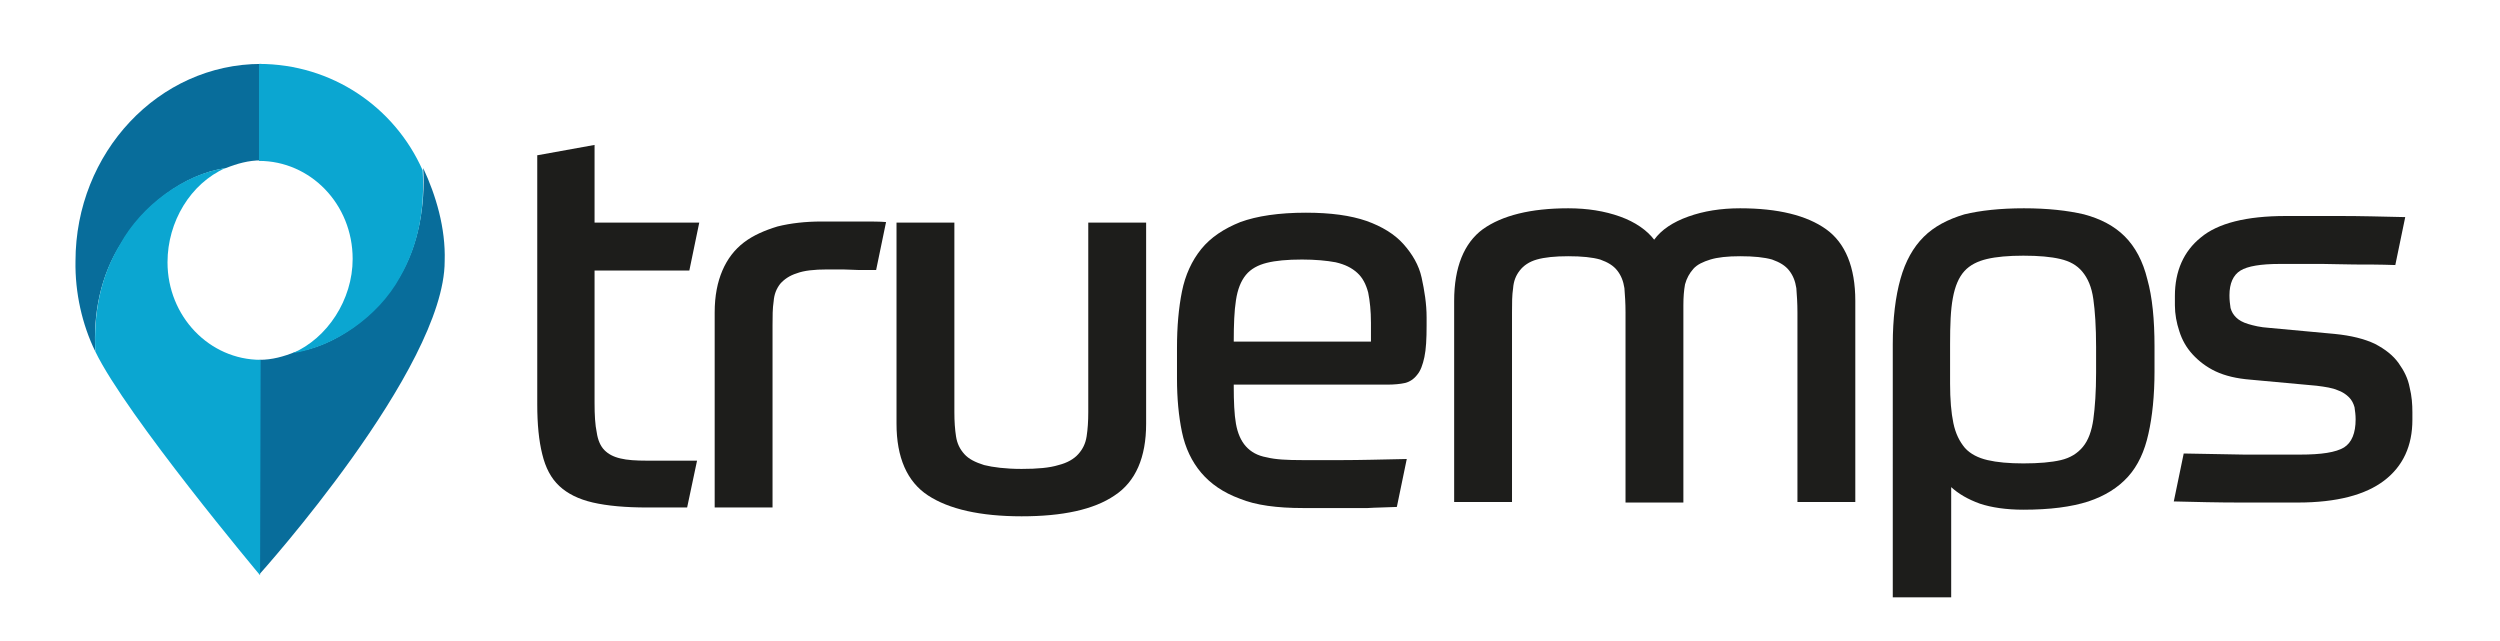 <?xml version="1.0" encoding="utf-8"?>
<!-- Generator: Adobe Illustrator 28.0.0, SVG Export Plug-In . SVG Version: 6.00 Build 0)  -->
<svg version="1.1" id="Lager_1" xmlns="http://www.w3.org/2000/svg" xmlns:xlink="http://www.w3.org/1999/xlink" x="0px" y="0px"
	 viewBox="0 0 453.7 116.3" style="enable-background:new 0 0 453.7 116.3;" xml:space="preserve">
<style type="text/css">
	.st0{fill:#1D1D1B;}
	.st1{fill:#086D9B;}
	.st2{fill:#0BA6D1;}
</style>
<g>
	<path class="st0" d="M97.4,28.2l10.5-1.9v14.1h19l-1.8,8.7h-17.2v24c0,2.2,0.1,4,0.4,5.4c0.2,1.4,0.7,2.5,1.4,3.2
		c0.7,0.7,1.6,1.2,2.9,1.5c1.2,0.3,2.8,0.4,4.8,0.4h9.1l-1.8,8.5h-7.2c-4,0-7.3-0.3-9.9-0.9c-2.6-0.6-4.6-1.6-6.1-3
		c-1.5-1.4-2.5-3.3-3.1-5.8c-0.6-2.4-0.9-5.4-0.9-9V28.2z"/>
	<path class="st0" d="M129.7,92.1V56.7c0-3,0.5-5.5,1.4-7.6c0.9-2.1,2.2-3.8,3.9-5.1c1.7-1.3,3.8-2.2,6.1-2.9c2.4-0.6,5.1-0.9,8-0.9
		c3.2,0,5.7,0,7.4,0c1.7,0,3.2,0,4.3,0.1l-1.8,8.7c-0.1,0-0.4,0-1,0c-0.6,0-1.3,0-2.2,0c-0.9,0-1.8-0.1-2.8-0.1s-2,0-2.9,0
		c-2.3,0-4.2,0.2-5.5,0.7c-1.3,0.4-2.3,1.1-3,1.9c-0.7,0.9-1.1,1.9-1.2,3.2c-0.2,1.3-0.2,2.7-0.2,4.3v33.1H129.7z"/>
	<path class="st0" d="M185.4,93.7c-7.5,0-13.2-1.3-17-3.8c-3.8-2.5-5.7-6.9-5.7-13V40.4h10.5v34.4c0,1.7,0.1,3.1,0.3,4.4
		c0.2,1.3,0.7,2.3,1.5,3.2c0.8,0.9,2,1.5,3.6,2c1.6,0.4,3.9,0.7,6.8,0.7c2.9,0,5.1-0.2,6.7-0.7c1.6-0.4,2.8-1.1,3.6-2
		c0.8-0.9,1.3-1.9,1.5-3.2c0.2-1.3,0.3-2.7,0.3-4.4V40.4H208v36.5c0,6.1-1.9,10.5-5.7,13C198.5,92.5,192.8,93.7,185.4,93.7z"/>
	<path class="st0" d="M223.9,70.1c0,2.8,0.1,5.1,0.4,6.8c0.3,1.7,0.9,3.1,1.8,4.1s2.1,1.7,3.8,2c1.6,0.4,3.7,0.5,6.4,0.5
		c1.9,0,4.4,0,7.4,0c3,0,6.8-0.1,11.6-0.2l-1.8,8.7c-2.1,0.1-3.8,0.1-5.3,0.2c-1.5,0-2.8,0-4,0c-1.2,0-2.5,0-3.6,0
		c-1.2,0-2.6,0-4.1,0c-4.7,0-8.6-0.5-11.5-1.7c-3-1.1-5.3-2.7-7-4.7c-1.7-2-2.9-4.5-3.5-7.4c-0.6-2.9-0.9-6.1-0.9-9.7v-5.6
		c0-3.8,0.3-7.2,0.9-10.2c0.6-3,1.8-5.6,3.5-7.7c1.7-2.1,4.1-3.7,7.1-4.9c3-1.1,7-1.7,11.9-1.7c4.5,0,8.1,0.5,11,1.5
		c2.8,1,5.1,2.4,6.7,4.2c1.6,1.8,2.8,3.8,3.3,6.1s0.9,4.7,0.9,7.2v1.5c0,2.4-0.1,4.3-0.4,5.7c-0.3,1.4-0.7,2.5-1.3,3.2
		c-0.6,0.8-1.4,1.3-2.2,1.5c-0.9,0.2-2,0.3-3.2,0.3H223.9z M236.3,47.1c-2.7,0-4.8,0.2-6.4,0.6s-2.9,1.1-3.8,2.2s-1.5,2.6-1.8,4.6
		c-0.3,1.9-0.4,4.4-0.4,7.5h24.9v-3.4c0-2.2-0.2-4-0.5-5.5c-0.4-1.5-1-2.7-2-3.6c-1-0.9-2.2-1.5-3.9-1.9
		C240.8,47.3,238.7,47.1,236.3,47.1z"/>
	<path class="st0" d="M263.9,91.1V54.6c0-6.1,1.8-10.5,5.2-13c3.5-2.5,8.7-3.8,15.5-3.8c3.5,0,6.6,0.5,9.4,1.5
		c2.8,1,4.9,2.5,6.2,4.2c1.3-1.8,3.4-3.2,6.2-4.2c2.8-1,5.9-1.5,9.4-1.5c6.9,0,12.1,1.3,15.6,3.8c3.5,2.5,5.3,6.9,5.3,13v36.5h-10.5
		V56.7c0-1.7-0.1-3.1-0.2-4.4c-0.2-1.3-0.6-2.3-1.3-3.2c-0.7-0.9-1.7-1.5-3.1-2c-1.4-0.4-3.3-0.6-5.8-0.6c-2.3,0-4.1,0.2-5.4,0.6
		c-1.3,0.4-2.4,0.9-3.1,1.7c-0.7,0.8-1.2,1.7-1.5,2.8c-0.2,1.1-0.3,2.3-0.3,3.8v35.8h-10.5V56.7c0-1.7-0.1-3.1-0.2-4.4
		c-0.2-1.3-0.6-2.3-1.3-3.2c-0.7-0.9-1.7-1.5-3.1-2c-1.4-0.4-3.3-0.6-5.8-0.6c-2.4,0-4.3,0.2-5.7,0.6c-1.4,0.4-2.4,1.1-3.1,2
		c-0.7,0.9-1.1,1.9-1.2,3.2c-0.2,1.3-0.2,2.7-0.2,4.4v34.4H263.9z"/>
	<path class="st0" d="M367.3,37.8c4.3,0,7.9,0.4,10.9,1.1c3,0.8,5.5,2.1,7.4,4c1.9,1.9,3.3,4.5,4.1,7.8c0.9,3.2,1.3,7.3,1.3,12.2
		v4.5c0,4.4-0.4,8.2-1.1,11.3c-0.7,3.2-1.9,5.8-3.7,7.8c-1.8,2-4.2,3.5-7.2,4.5c-3.1,1-7,1.5-11.8,1.5c-3.1,0-5.8-0.4-7.9-1.1
		c-2.2-0.8-3.9-1.8-5.2-3v20h-10.6V62.5c0-4.7,0.5-8.7,1.4-11.9c0.9-3.2,2.3-5.7,4.2-7.6c1.9-1.9,4.4-3.2,7.4-4.1
		C359.4,38.2,363,37.8,367.3,37.8z M367.2,84.1c2.8,0,5.1-0.2,6.8-0.6c1.7-0.4,3-1.2,4-2.4c1-1.2,1.6-2.9,1.9-5
		c0.3-2.2,0.5-5,0.5-8.5V63c0-3.7-0.2-6.6-0.5-8.7c-0.3-2.2-1-3.8-2-5c-1-1.2-2.3-1.9-4-2.3c-1.7-0.4-3.9-0.6-6.7-0.6
		c-2.7,0-4.9,0.2-6.6,0.6c-1.7,0.4-3.1,1.1-4.1,2.2c-1,1.1-1.7,2.7-2.1,4.9c-0.4,2.1-0.5,4.9-0.5,8.4v7.1c0,2.9,0.2,5.3,0.6,7.2
		c0.4,1.9,1.1,3.3,2.1,4.5c1,1.1,2.4,1.8,4.1,2.2C362.4,83.9,364.6,84.1,367.2,84.1z"/>
	<path class="st0" d="M423.7,60.6c3,0.3,5.4,0.9,7.3,1.8c1.9,1,3.3,2.1,4.3,3.5c1,1.4,1.7,2.8,2,4.4c0.4,1.6,0.5,3.1,0.5,4.5v1.4
		c0,4.7-1.7,8.4-5.1,11c-3.4,2.6-8.6,4-15.7,4c-3,0-6.5,0-10.5,0c-4,0-8-0.1-12-0.2l1.8-8.7c3.6,0.1,7.3,0.1,11,0.2
		c3.7,0,7.1,0,10.1,0c3.9,0,6.5-0.4,8-1.3c1.4-0.9,2.1-2.6,2.1-5.1c0-0.8-0.1-1.5-0.2-2.2c-0.2-0.7-0.5-1.3-1-1.8
		c-0.5-0.5-1.2-1-2.1-1.3c-0.9-0.4-2.2-0.6-3.8-0.8l-12-1.1c-2.5-0.2-4.6-0.7-6.3-1.5c-1.7-0.8-3.1-1.9-4.2-3.1
		c-1.1-1.2-1.9-2.6-2.4-4.2c-0.5-1.5-0.8-3.1-0.8-4.7v-1.7c0-4.5,1.6-8.1,4.7-10.6c3.1-2.6,8.3-3.9,15.4-3.9c3.2,0,6.5,0,10,0
		c3.5,0,7.4,0.1,11.7,0.2l-1.8,8.7c-2.8-0.1-5.3-0.1-7.4-0.1c-2.1,0-4-0.1-5.7-0.1c-1.6,0-3.1,0-4.4,0c-1.3,0-2.5,0-3.5,0
		c-3.4,0-5.8,0.4-7.1,1.2c-1.3,0.8-2,2.3-2,4.5c0,0.9,0.1,1.6,0.2,2.3c0.2,0.7,0.5,1.2,1,1.7c0.5,0.5,1.2,0.9,2.2,1.2
		c1,0.3,2.2,0.6,3.8,0.7L423.7,60.6z"/>
</g>
<g>
	<g>
		<path class="st1" d="M17.3,63.8c-0.4-6.9,0.9-13.8,4.8-19.8c4-6.7,11.3-12.4,18.9-13.5c2-0.8,4.1-1.4,6.4-1.4V11.6
			c-18.6,0-33.7,16.1-33.7,35.8C13.6,53.1,14.9,58.9,17.3,63.8z"/>
	</g>
	<g>
		<g>
			<path class="st1" d="M76.8,30.5c0.4,6.7-0.8,14-4.4,19.9c-4,6.7-11.3,12.4-18.9,13.5c-2,0.8-4.1,1.4-6.4,1.4v38.9
				c0,0,33.6-37.3,33.6-56.8C80.9,41.4,79.1,35.4,76.8,30.5z"/>
		</g>
	</g>
	<g>
		<path class="st2" d="M64,47c0,7.4-4.6,14.4-10.9,17.1c7.4-1.1,15.5-6.5,19.5-13.8c3.5-6.1,4.5-12.7,4.1-19.4
			C71.6,19.4,60.2,11.6,47,11.6v17.6C56.3,29.2,64,37,64,47z"/>
	</g>
	<g>
		<g>
			<path class="st2" d="M30.4,47.6c0-7.4,4.2-14.3,10.5-17.1c-7.6,1.1-15.3,6.9-19.1,13.8c-3.7,6.1-4.8,12.7-4.5,19.5
				c5.6,11.6,29.9,40.6,29.9,40.6l0.1-39.1C38,65.3,30.4,57.4,30.4,47.6z"/>
		</g>
	</g>
</g>
</svg>

